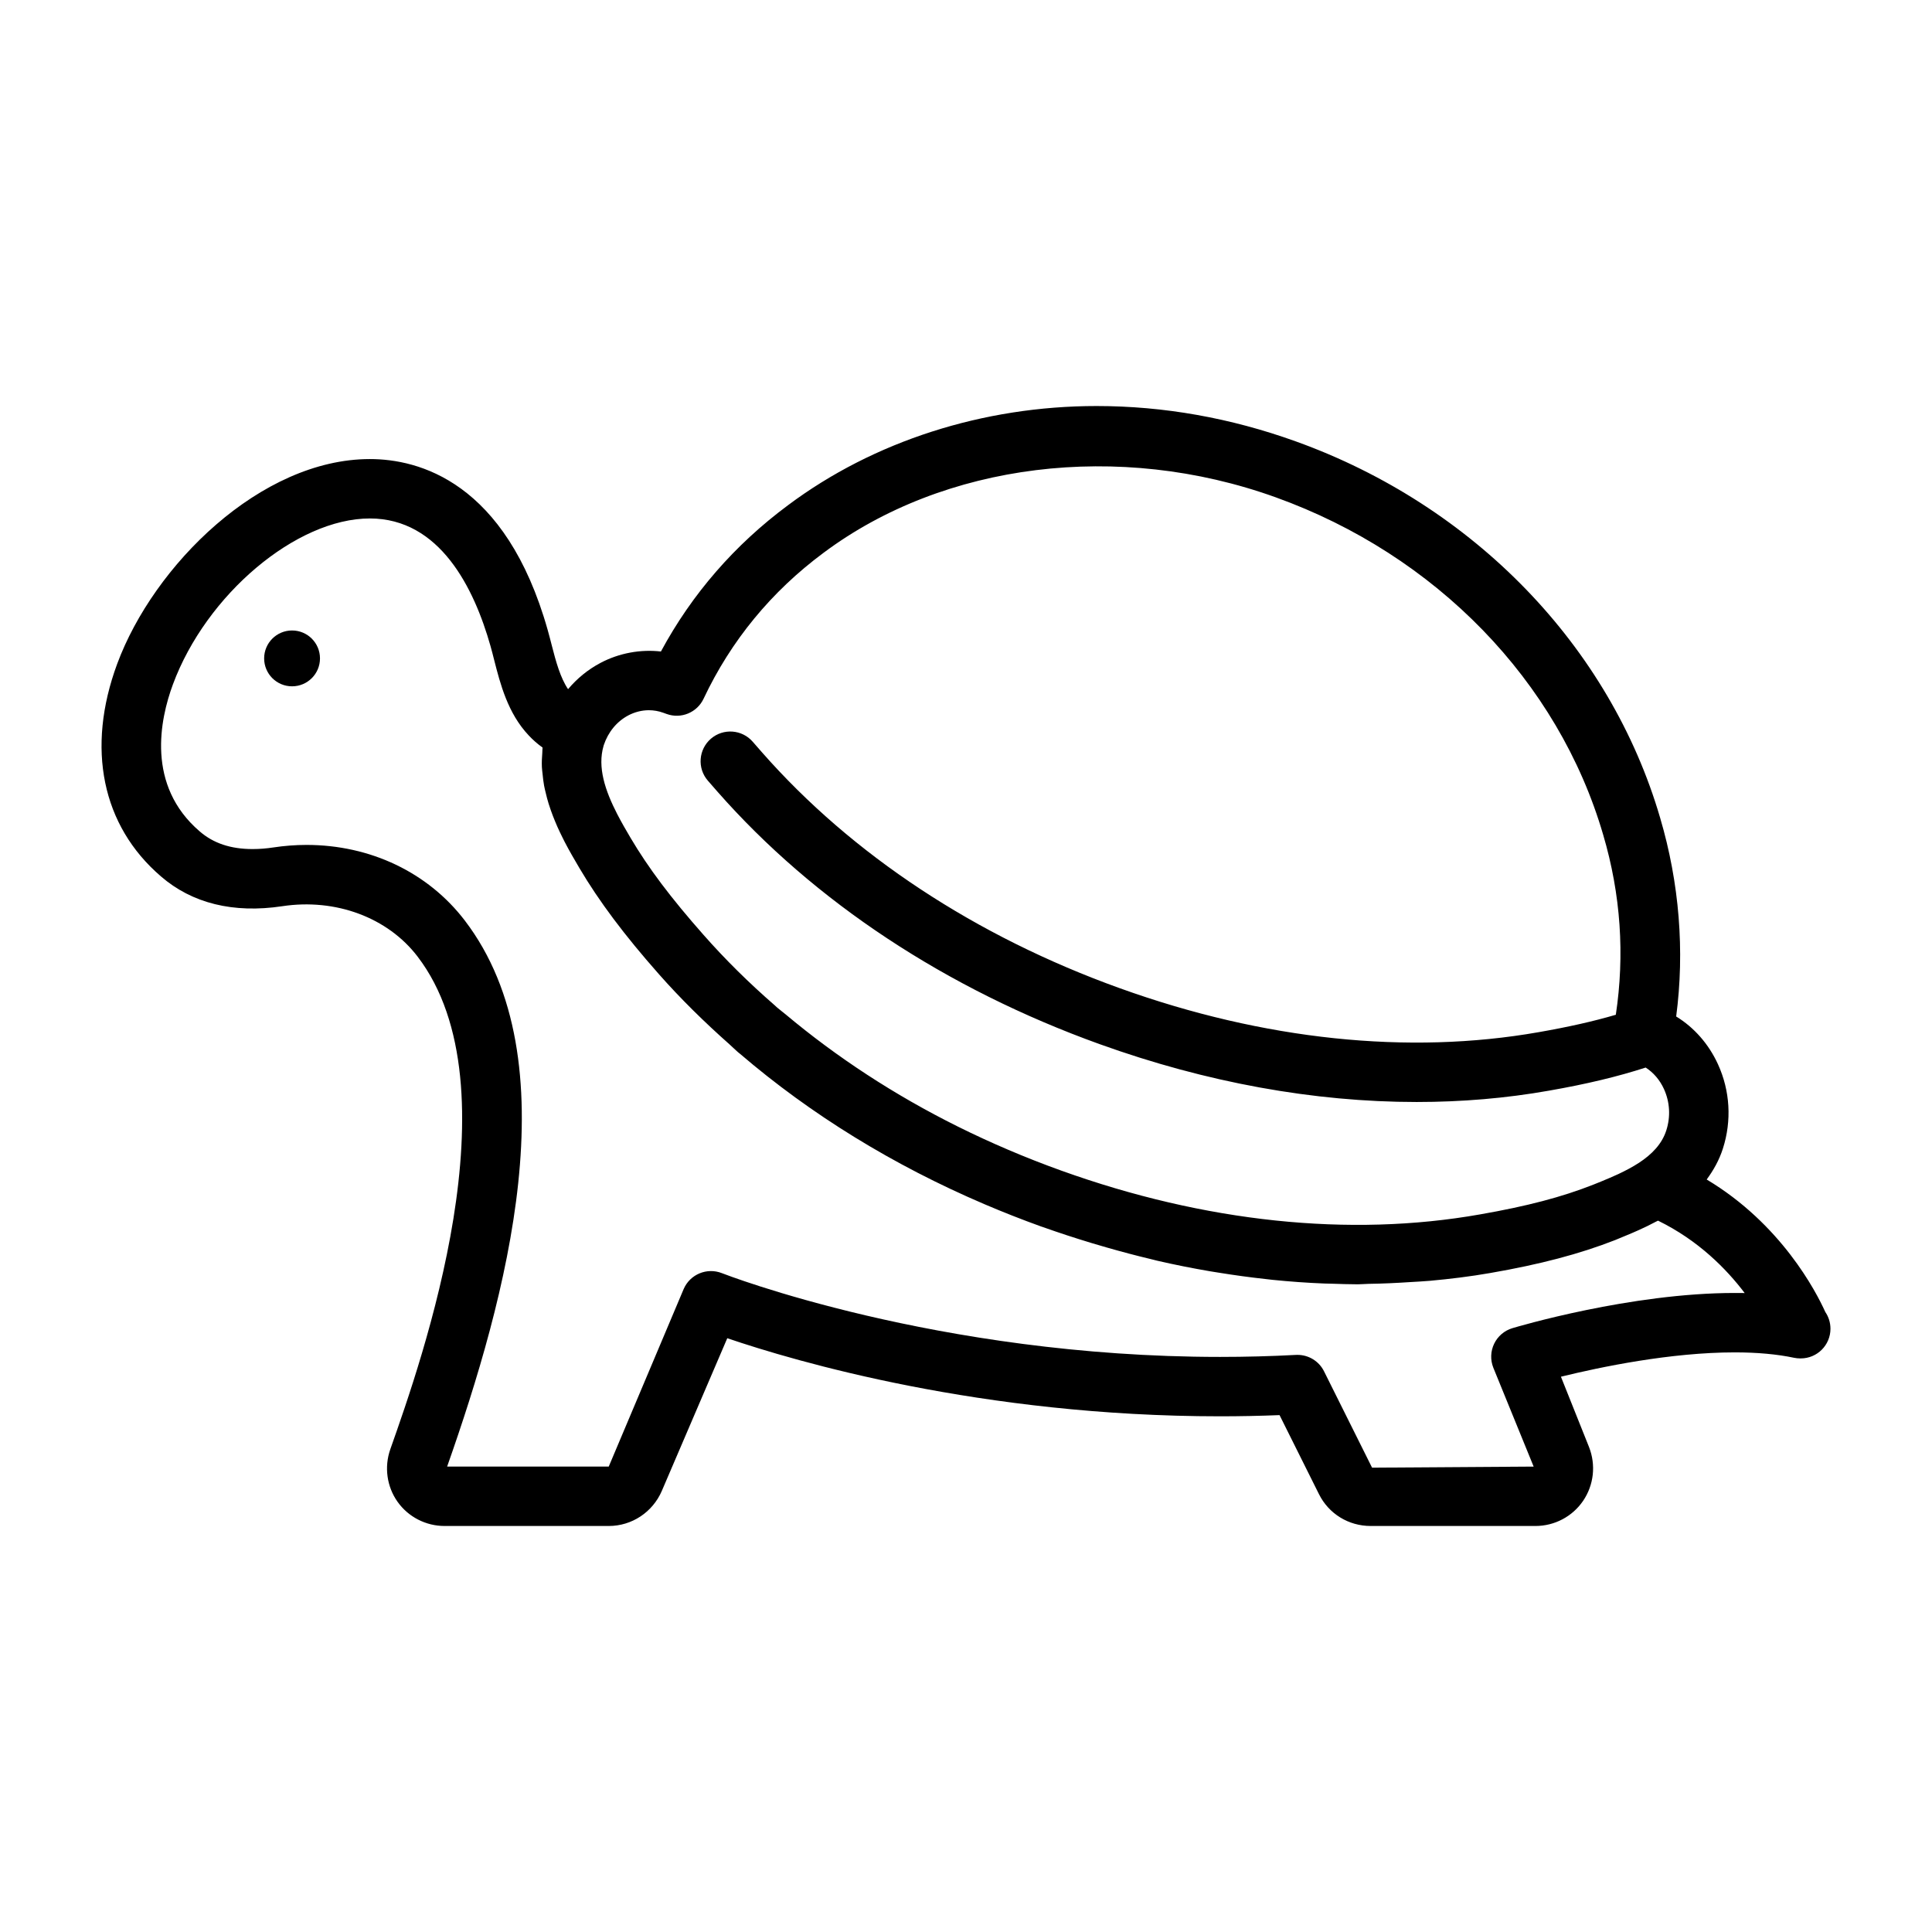 <?xml version="1.0" encoding="UTF-8"?>
<!-- Uploaded to: SVG Repo, www.svgrepo.com, Generator: SVG Repo Mixer Tools -->
<svg fill="#000000" width="800px" height="800px" version="1.1" viewBox="144 144 512 512" xmlns="http://www.w3.org/2000/svg">
 <g>
  <path d="m627.72 491.68c-2.457-5.438-11.711-23.305-31.43-35.102 1.758-2.394 3.285-5.051 4.293-8.184 2.375-7.394 1.914-15.336-1.309-22.371-2.461-5.359-6.297-9.719-11.07-12.645 2.289-17.336 0.844-35.402-4.242-52.613-13.285-45.512-49.379-82.816-96.562-99.793-17.266-6.219-35.023-9.371-52.789-9.371-30.066 0-59.117 9.34-81.766 26.277-14.168 10.508-25.477 23.539-33.695 38.777-5.41-0.621-11.086 0.414-15.996 3.012-3.324 1.754-6.223 4.129-8.609 6.969-2.043-3.012-3.227-7.332-4.32-11.613-0.359-1.391-0.707-2.762-1.082-4.074-11.133-39.406-34.301-45.293-47.125-45.293-28.953 0-57.297 28.168-66.957 54.258-8.281 22.379-4.051 42.918 11.586 56.336 8.227 7.133 19.188 9.863 32.172 7.902 14.113-2.137 27.938 2.984 35.848 13.352 26.59 34.793 1.137 106.87-7.242 130.59-1.637 4.688-0.914 9.887 1.938 13.906 2.852 4.012 7.504 6.402 12.453 6.402h43.52c6.098 0 11.609-3.644 14.047-9.285l17.352-40.477c17.941 6.113 67.391 20.695 130.62 20.695 5.25 0 10.523-0.109 15.738-0.316l10.449 20.949c2.59 5.203 7.84 8.434 13.699 8.434h43.664c5.066 0 9.793-2.492 12.637-6.664 2.844-4.191 3.438-9.5 1.562-14.27l-7.441-18.625c10.449-2.566 29.043-6.449 46.062-6.449 5.949 0 11.238 0.484 15.715 1.43 0.547 0.117 1.09 0.168 1.629 0.168 0.055-0.008 0.117-0.008 0.152 0 4.352 0 7.871-3.519 7.871-7.871-0.008-1.652-0.508-3.18-1.375-4.441zm-317.22-158.09c1.707-0.898 3.59-1.375 5.449-1.375 1.301 0 2.582 0.223 3.836 0.676l0.898 0.324c3.82 1.375 8.051-0.383 9.777-4.051 7.258-15.383 17.941-28.383 31.781-38.66 31.91-23.84 78.25-29.68 119.82-14.715 42.465 15.273 74.906 48.691 86.793 89.414 4.703 15.906 5.727 31.934 3.356 47.719-5.906 1.738-12.547 3.234-20.461 4.617-34.512 6.078-72.891 2.066-110.98-11.648-38.137-13.715-70.926-35.324-94.832-62.516l-2.438-2.789c-2.852-3.297-7.824-3.644-11.102-0.816-3.289 2.844-3.66 7.816-0.816 11.102l2.551 2.922c25.637 29.16 60.672 52.297 101.3 66.918 28.266 10.172 56.766 15.328 84 15.328 11.961 0 23.691-0.992 35.039-3 10.051-1.758 18.258-3.738 25.648-6.129 2.055 1.32 3.734 3.258 4.84 5.672 1.574 3.445 1.805 7.34 0.629 10.984-1.152 3.594-3.789 6.324-7.25 8.594-1.703 1.105-3.547 2.074-5.414 2.957-0.738 0.348-1.504 0.68-2.273 1.012-0.801 0.348-1.578 0.676-2.363 0.992-0.691 0.281-1.383 0.566-2.086 0.84-8.281 3.266-17.527 5.695-30.004 7.871-34.57 6.109-72.902 2.066-110.97-11.617-9.496-3.418-18.66-7.328-27.438-11.691-16.746-8.328-32.043-18.348-45.617-29.727-0.727-0.609-1.508-1.176-2.223-1.793-0.227-0.195-0.43-0.41-0.66-0.605-6.777-5.891-13.102-12.125-18.887-18.699-8.625-9.762-14.582-17.68-19.32-25.699-1.227-2.07-2.43-4.168-3.512-6.262-3.18-6.184-5.281-12.398-3.621-18.066 0.035-0.074 0.031-0.156 0.066-0.23 1.164-3.461 3.449-6.246 6.488-7.852zm293.22 153.06c-27.605 0-57.664 8.957-58.934 9.332-2.113 0.637-3.867 2.137-4.82 4.121-0.961 1.992-1.039 4.289-0.223 6.344l10.691 26.215-42.82 0.285-12.73-25.531c-1.328-2.684-4.066-4.359-7.043-4.359-0.137 0-0.277 0-0.414 0.008-6.609 0.355-13.367 0.531-20.078 0.531-75.121 0-131.47-21.973-132.03-22.195-3.981-1.566-8.457 0.309-10.141 4.211l-19.855 47.047h-42.828c15.684-44.527 33.004-107.64 4.676-144.72-9.727-12.723-25.016-20.027-41.941-20.027-2.93 0-5.887 0.23-8.777 0.668-1.77 0.27-3.621 0.43-5.496 0.43-5.805 0-10.387-1.523-14.039-4.688-14.207-12.191-10.539-29.637-7.094-38.945 8.824-23.84 32.727-43.98 52.191-43.98 18.527 0 27.613 18.395 31.98 33.832 0.34 1.191 0.652 2.43 0.969 3.684 1.605 6.289 3.606 14.113 9.141 19.965 1.105 1.184 2.312 2.254 3.676 3.223-0.004 0.02 0 0.043-0.004 0.062-0.055 0.453-0.027 0.895-0.062 1.348-0.098 1.262-0.164 2.516-0.109 3.75 0.027 0.629 0.121 1.242 0.184 1.863 0.105 1.043 0.215 2.082 0.406 3.098 0.121 0.633 0.27 1.246 0.422 1.871 0.234 0.988 0.484 1.961 0.785 2.922 0.184 0.586 0.375 1.156 0.578 1.73 0.344 0.977 0.707 1.926 1.098 2.859 0.207 0.5 0.41 0.992 0.629 1.48 0.453 1.016 0.918 1.988 1.398 2.941 0.176 0.352 0.344 0.703 0.52 1.043 0.629 1.211 1.258 2.363 1.879 3.453 0.02 0.031 0.035 0.066 0.055 0.098 0.688 1.203 1.355 2.348 1.969 3.387 5.234 8.863 11.938 17.805 21.07 28.137 5.762 6.531 12.059 12.715 18.715 18.613 0.766 0.68 1.473 1.402 2.246 2.07 0.195 0.168 0.406 0.32 0.602 0.484 18.68 16.012 40.559 29.5 64.781 39.836 4.894 2.09 9.883 4.055 14.961 5.883 0.176 0.062 0.355 0.109 0.531 0.176 4.293 1.531 8.578 2.918 12.863 4.219 1.316 0.398 2.629 0.781 3.945 1.156 3.894 1.121 7.785 2.152 11.672 3.078 0.613 0.145 1.23 0.32 1.844 0.461 4.625 1.066 9.238 1.977 13.84 2.769 0.809 0.141 1.613 0.258 2.418 0.387 4.109 0.664 8.203 1.227 12.289 1.672 0.633 0.07 1.266 0.156 1.898 0.219 4.621 0.469 9.227 0.801 13.809 0.98 0.605 0.023 1.203 0.023 1.805 0.043 2.344 0.074 4.688 0.164 7.016 0.164 0.961 0 1.895-0.109 2.852-0.121 3.742-0.051 7.445-0.23 11.133-0.473 1.703-0.113 3.41-0.176 5.098-0.332 5.398-0.492 10.75-1.145 16.008-2.066 13.199-2.281 23.699-5.051 33.07-8.719 0.773-0.305 1.57-0.656 2.356-0.977 0.652-0.262 1.297-0.535 1.984-0.824 0.664-0.285 1.312-0.566 1.977-0.867 1.492-0.668 3.008-1.402 4.555-2.231 0.176-0.094 0.355-0.164 0.531-0.258 10.656 5.203 18.113 12.77 22.961 19.18-0.871-0.008-1.746-0.016-2.637-0.016z"/>
  <path d="m228.8 318.48c0 4.09-3.312 7.402-7.402 7.402-4.086 0-7.398-3.312-7.398-7.402 0-4.086 3.312-7.398 7.398-7.398 4.09 0 7.402 3.312 7.402 7.398"/>
 </g>
</svg>